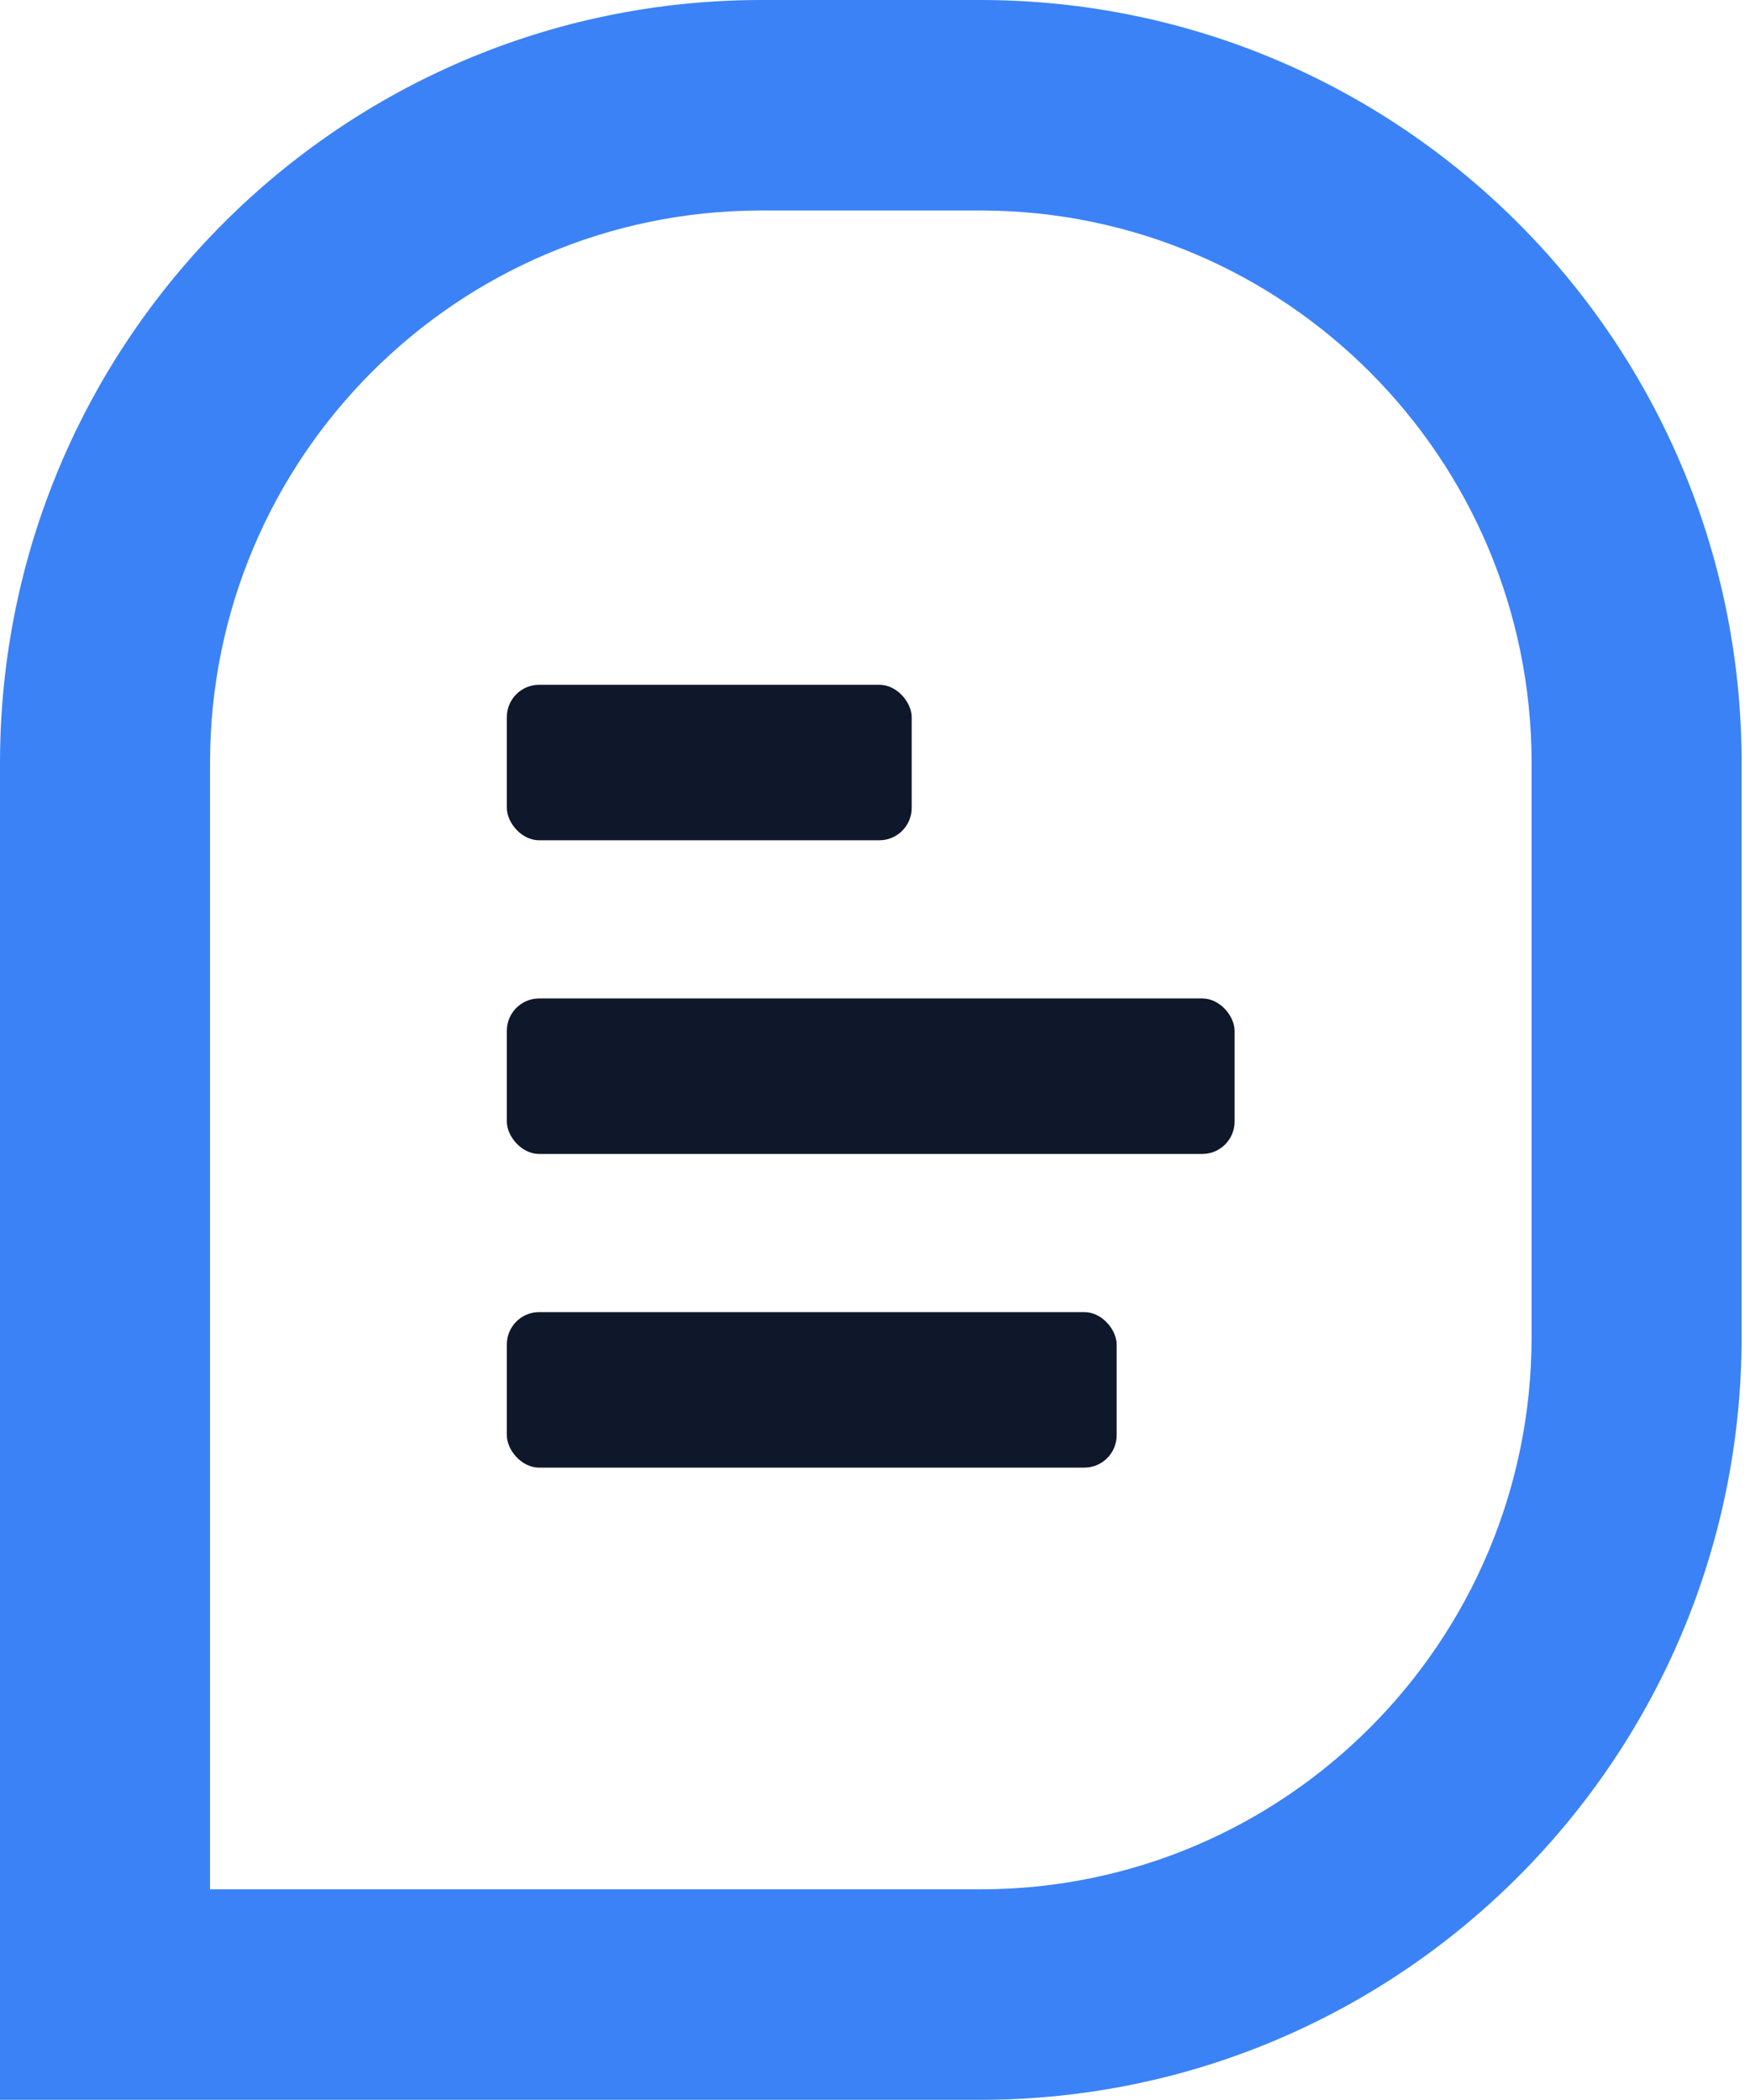 <svg width="50" height="60" viewBox="0 0 50 60" fill="none" xmlns="http://www.w3.org/2000/svg">
<path fill-rule="evenodd" clip-rule="evenodd" d="M0 59.995H28.03C40.025 59.98 49.746 50.238 49.761 38.216V21.779C49.746 9.757 40.025 0.015 28.03 0H21.732C9.736 0.015 0.015 9.757 0 21.779V59.995ZM28.029 53.981H6.001V21.779C6.012 13.077 13.049 6.026 21.732 6.014H28.029C36.713 6.026 43.749 13.077 43.76 21.779V38.216C43.749 46.918 36.713 53.97 28.029 53.981Z" fill="#3B82F6"/>
<rect x="14.481" y="37.489" width="17.423" height="4.443" rx="0.924" fill="#0F172A"/>
<rect x="14.481" y="28.527" width="20.793" height="4.443" rx="0.924" fill="#0F172A"/>
<rect x="14.481" y="19.565" width="11.567" height="4.443" rx="0.924" fill="#0F172A"/>
</svg>
